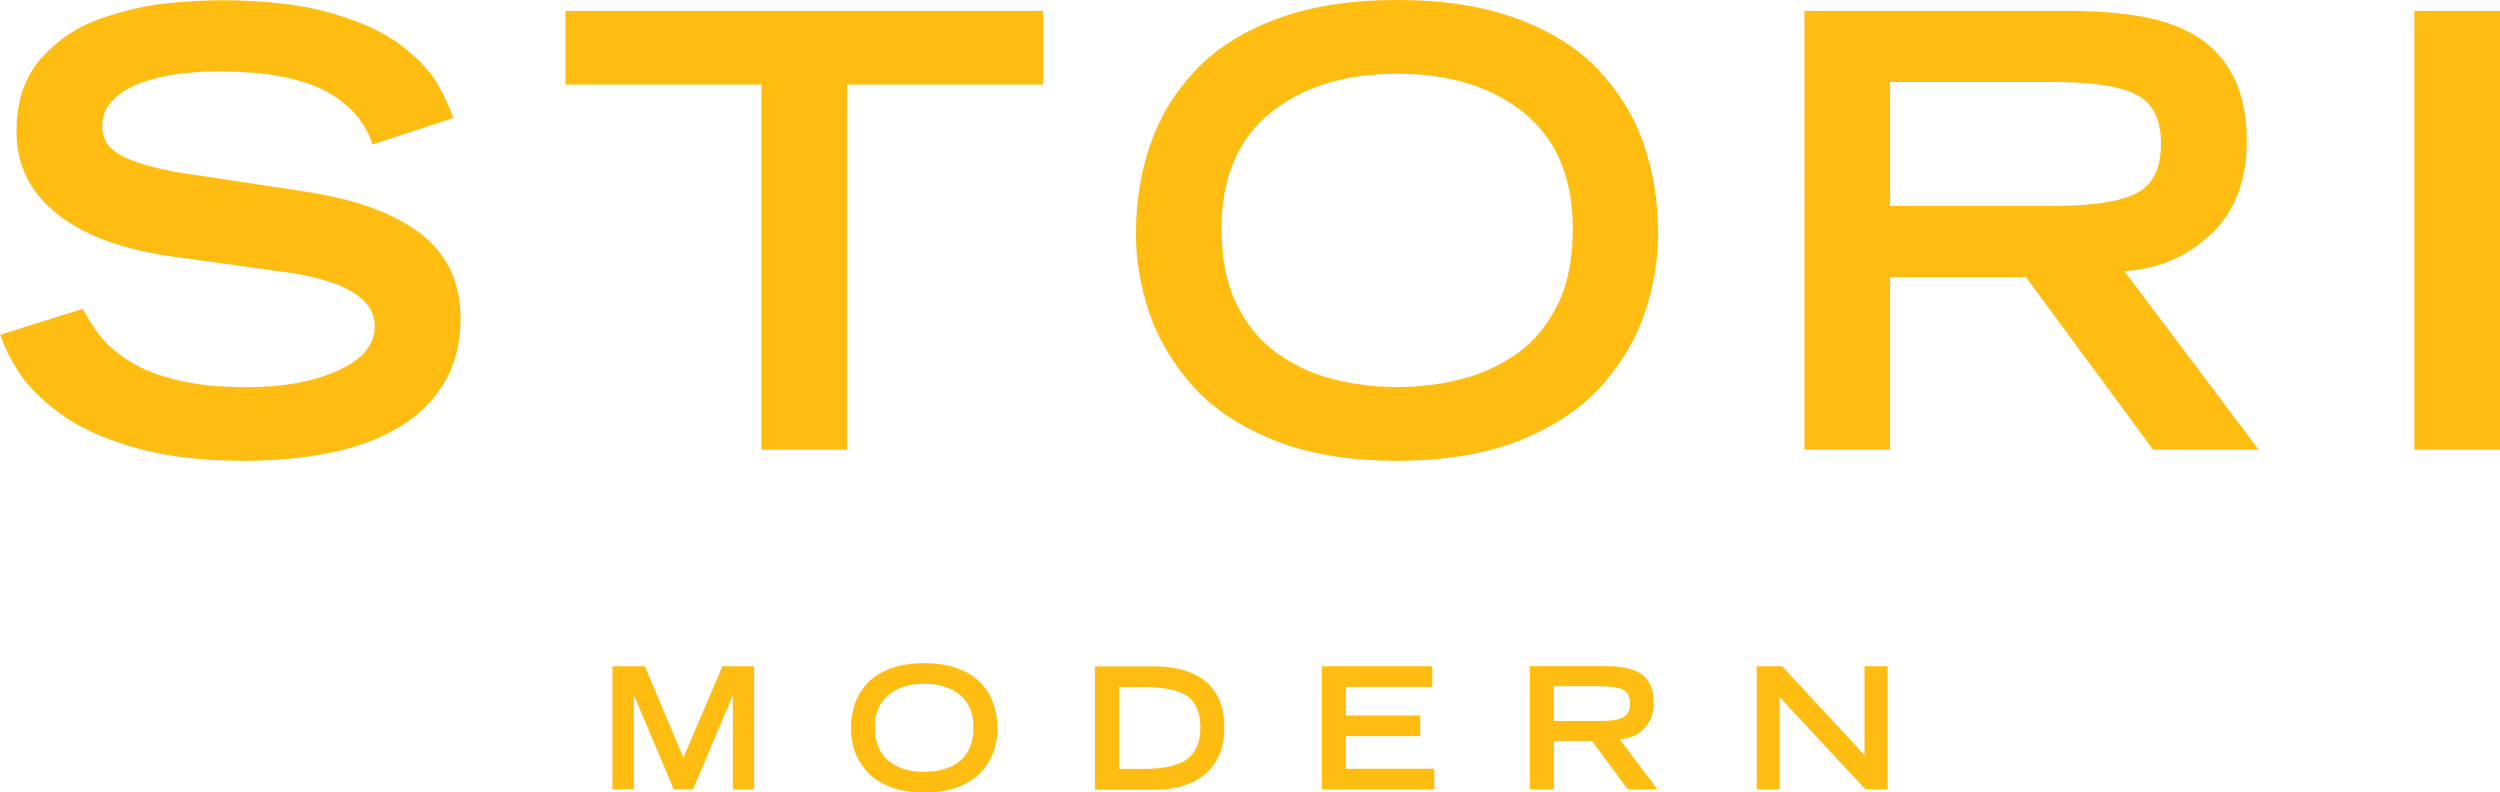 <?xml version="1.0" encoding="UTF-8"?><svg id="Layer_2" xmlns="http://www.w3.org/2000/svg" viewBox="0 0 187.77 59.52"><defs><style>.cls-1{fill:#ffbd11;}</style></defs><g id="Layer_1-2"><g><g><polygon class="cls-1" points="101.09 55.29 106.67 55.29 106.67 53.74 101.09 53.74 101.09 51.59 107.58 51.59 107.58 50.04 99.28 50.04 99.28 59.29 107.73 59.29 107.73 57.74 101.09 57.74 101.09 55.29"/><path class="cls-1" d="M120.2,54.15c.79,0,1.37-.09,1.71-.27,.34-.18,.52-.53,.52-1.04s-.17-.86-.52-1.03c-.34-.18-.92-.27-1.71-.27h-3.49v2.61h3.49Zm3.28,.59c-.5,.48-1.11,.74-1.83,.78l2.84,3.77h-2.23l-2.69-3.64h-2.86v3.64h-1.81v-9.26h5.56c.59,0,1.11,.04,1.56,.12,.45,.08,.84,.22,1.16,.42,.33,.2,.58,.48,.76,.85,.18,.36,.27,.82,.27,1.37,0,.81-.25,1.46-.75,1.94"/><polygon class="cls-1" points="140.04 56.72 133.85 50.04 131.94 50.04 131.94 59.29 133.67 59.29 133.67 52.36 140.11 59.29 141.77 59.29 141.77 50.04 140.04 50.04 140.04 56.72"/><path class="cls-1" d="M72.8,56.23c.21-.44,.32-.97,.32-1.6,0-1.07-.34-1.88-1.02-2.44-.68-.55-1.57-.83-2.69-.83s-2.01,.28-2.68,.83c-.68,.56-1.02,1.37-1.02,2.44,0,.63,.11,1.16,.32,1.6,.21,.43,.5,.78,.85,1.03,.36,.25,.75,.44,1.18,.55,.43,.11,.88,.16,1.35,.16s.92-.05,1.35-.16c.43-.11,.83-.29,1.19-.54,.35-.25,.64-.59,.85-1.03m.87-4.94c.43,.46,.75,.99,.95,1.57,.2,.59,.3,1.21,.3,1.87,0,.53-.09,1.08-.26,1.62-.18,.55-.48,1.06-.89,1.54-.42,.48-.99,.87-1.71,1.17-.72,.3-1.61,.45-2.64,.45s-1.91-.15-2.64-.45c-.73-.3-1.3-.69-1.71-1.17-.41-.48-.71-.99-.89-1.54-.18-.55-.27-1.09-.27-1.62,0-.66,.1-1.29,.3-1.87,.2-.59,.51-1.11,.95-1.57,.44-.46,1.01-.83,1.72-1.09,.71-.26,1.56-.4,2.53-.4s1.82,.13,2.53,.4c.71,.26,1.29,.62,1.72,1.09"/><polygon class="cls-1" points="51.33 56.9 48.43 50.04 46 50.04 46 59.29 47.61 59.29 47.61 52.28 47.64 52.28 50.61 59.29 52.05 59.29 55.02 52.28 55.04 52.28 55.04 59.29 56.64 59.29 56.64 50.04 54.26 50.04 51.33 56.9"/><path class="cls-1" d="M89.17,57.01c.66-.49,.99-1.28,.99-2.37s-.33-1.91-.99-2.36c-.66-.45-1.75-.68-3.29-.68h-1.83v6.15h1.83c1.53,0,2.62-.24,3.28-.73m1.29-5.92c.47,.36,.84,.84,1.11,1.43,.26,.59,.4,1.29,.4,2.1s-.12,1.45-.37,2.04c-.25,.59-.61,1.08-1.07,1.47-.46,.39-1.01,.68-1.64,.88-.63,.2-1.33,.29-2.11,.29h-4.53v-9.26h4.45c.76,0,1.46,.08,2.09,.25,.63,.17,1.19,.44,1.66,.8"/></g><g><path class="cls-1" d="M117,22.88c.76-1.56,1.13-3.45,1.13-5.69,0-3.81-1.21-6.7-3.63-8.68-2.42-1.98-5.6-2.97-9.56-2.97s-7.14,.99-9.56,2.97c-2.42,1.98-3.63,4.87-3.63,8.68,0,2.24,.38,4.13,1.13,5.67,.76,1.54,1.77,2.76,3.04,3.67,1.27,.91,2.68,1.56,4.21,1.95,1.54,.39,3.14,.59,4.8,.59s3.26-.2,4.8-.59c1.54-.39,2.95-1.03,4.22-1.93,1.26-.89,2.28-2.12,3.03-3.67m3.1-17.59c1.56,1.65,2.69,3.51,3.4,5.6,.71,2.09,1.06,4.31,1.06,6.67,0,1.9-.32,3.83-.95,5.78-.63,1.95-1.69,3.78-3.17,5.49-1.48,1.71-3.51,3.1-6.09,4.17-2.58,1.07-5.72,1.61-9.4,1.61s-6.82-.54-9.4-1.61c-2.58-1.07-4.62-2.46-6.09-4.17-1.48-1.71-2.53-3.53-3.17-5.49-.64-1.95-.95-3.88-.95-5.78,0-2.36,.35-4.58,1.06-6.67,.71-2.08,1.84-3.95,3.4-5.6,1.56-1.65,3.6-2.94,6.14-3.88,2.54-.94,5.54-1.41,9.02-1.41s6.48,.47,9.02,1.41c2.54,.94,4.58,2.23,6.14,3.88"/><rect class="cls-1" x="181.34" y=".82" width="6.43" height="32.96"/><path class="cls-1" d="M154.38,15.46c2.84,0,4.87-.32,6.09-.95,1.22-.63,1.84-1.87,1.84-3.72s-.61-3.04-1.84-3.67c-1.22-.64-3.25-.96-6.09-.96h-12.42V15.46h12.42Zm11.69,2.11c-1.78,1.71-3.96,2.64-6.52,2.79l10.1,13.42h-7.93l-9.56-12.97h-10.2v12.97h-6.43V.82h19.8c2.11,0,3.97,.15,5.57,.43,1.6,.29,2.98,.79,4.15,1.52,1.16,.73,2.07,1.73,2.72,3.02,.65,1.28,.98,2.91,.98,4.87,0,2.9-.89,5.21-2.67,6.92"/><polygon class="cls-1" points="78.35 .82 42.47 .82 42.47 6.35 57.19 6.35 57.19 33.78 63.62 33.78 63.62 6.35 78.35 6.35 78.35 .82"/><path class="cls-1" d="M31.59,17.55c-2-1.54-4.91-2.6-8.74-3.17l-7.79-1.18c-1.57-.21-2.85-.45-3.85-.73-1-.27-1.75-.57-2.26-.88-.51-.32-.85-.65-1.02-1-.17-.35-.25-.72-.25-1.11,0-.73,.24-1.36,.72-1.88,.49-.53,1.14-.96,1.97-1.29,.83-.33,1.76-.57,2.79-.72,1.03-.15,2.11-.23,3.26-.23,1.9,0,3.54,.15,4.92,.43,1.38,.29,2.49,.68,3.35,1.18,.86,.5,1.55,1.07,2.09,1.7,.53,.64,.93,1.36,1.2,2.18l6.07-1.99c-.33-.94-.76-1.85-1.29-2.72-.53-.88-1.41-1.79-2.65-2.75-1.24-.95-2.98-1.75-5.21-2.4-2.24-.65-5-.97-8.3-.97-1.26,0-2.64,.08-4.12,.23-1.48,.15-3.1,.53-4.87,1.13-1.77,.6-3.27,1.6-4.51,2.99-1.24,1.39-1.86,3.24-1.86,5.53,0,2.51,1.03,4.57,3.08,6.19,2.05,1.62,4.98,2.69,8.79,3.2l7.88,1.09c4.77,.6,7.16,1.98,7.16,4.12,0,1.39-.92,2.5-2.76,3.33-1.84,.83-4.12,1.25-6.84,1.25-2.05,0-3.82-.18-5.28-.54-1.47-.36-2.66-.84-3.58-1.43-.92-.59-1.64-1.21-2.15-1.86-.51-.65-.95-1.34-1.31-2.06l-6.21,1.95c.28,.85,.74,1.78,1.38,2.79,.65,1.02,1.65,2.03,3.01,3.06,1.36,1.03,3.2,1.89,5.53,2.58,2.33,.69,5.14,1.04,8.43,1.04,2.29,0,4.42-.2,6.37-.59,1.95-.39,3.66-1.02,5.14-1.88,1.48-.86,2.63-1.98,3.47-3.36,.83-1.37,1.24-3,1.24-4.88,0-2.69-1-4.8-2.99-6.35"/></g></g></g></svg>